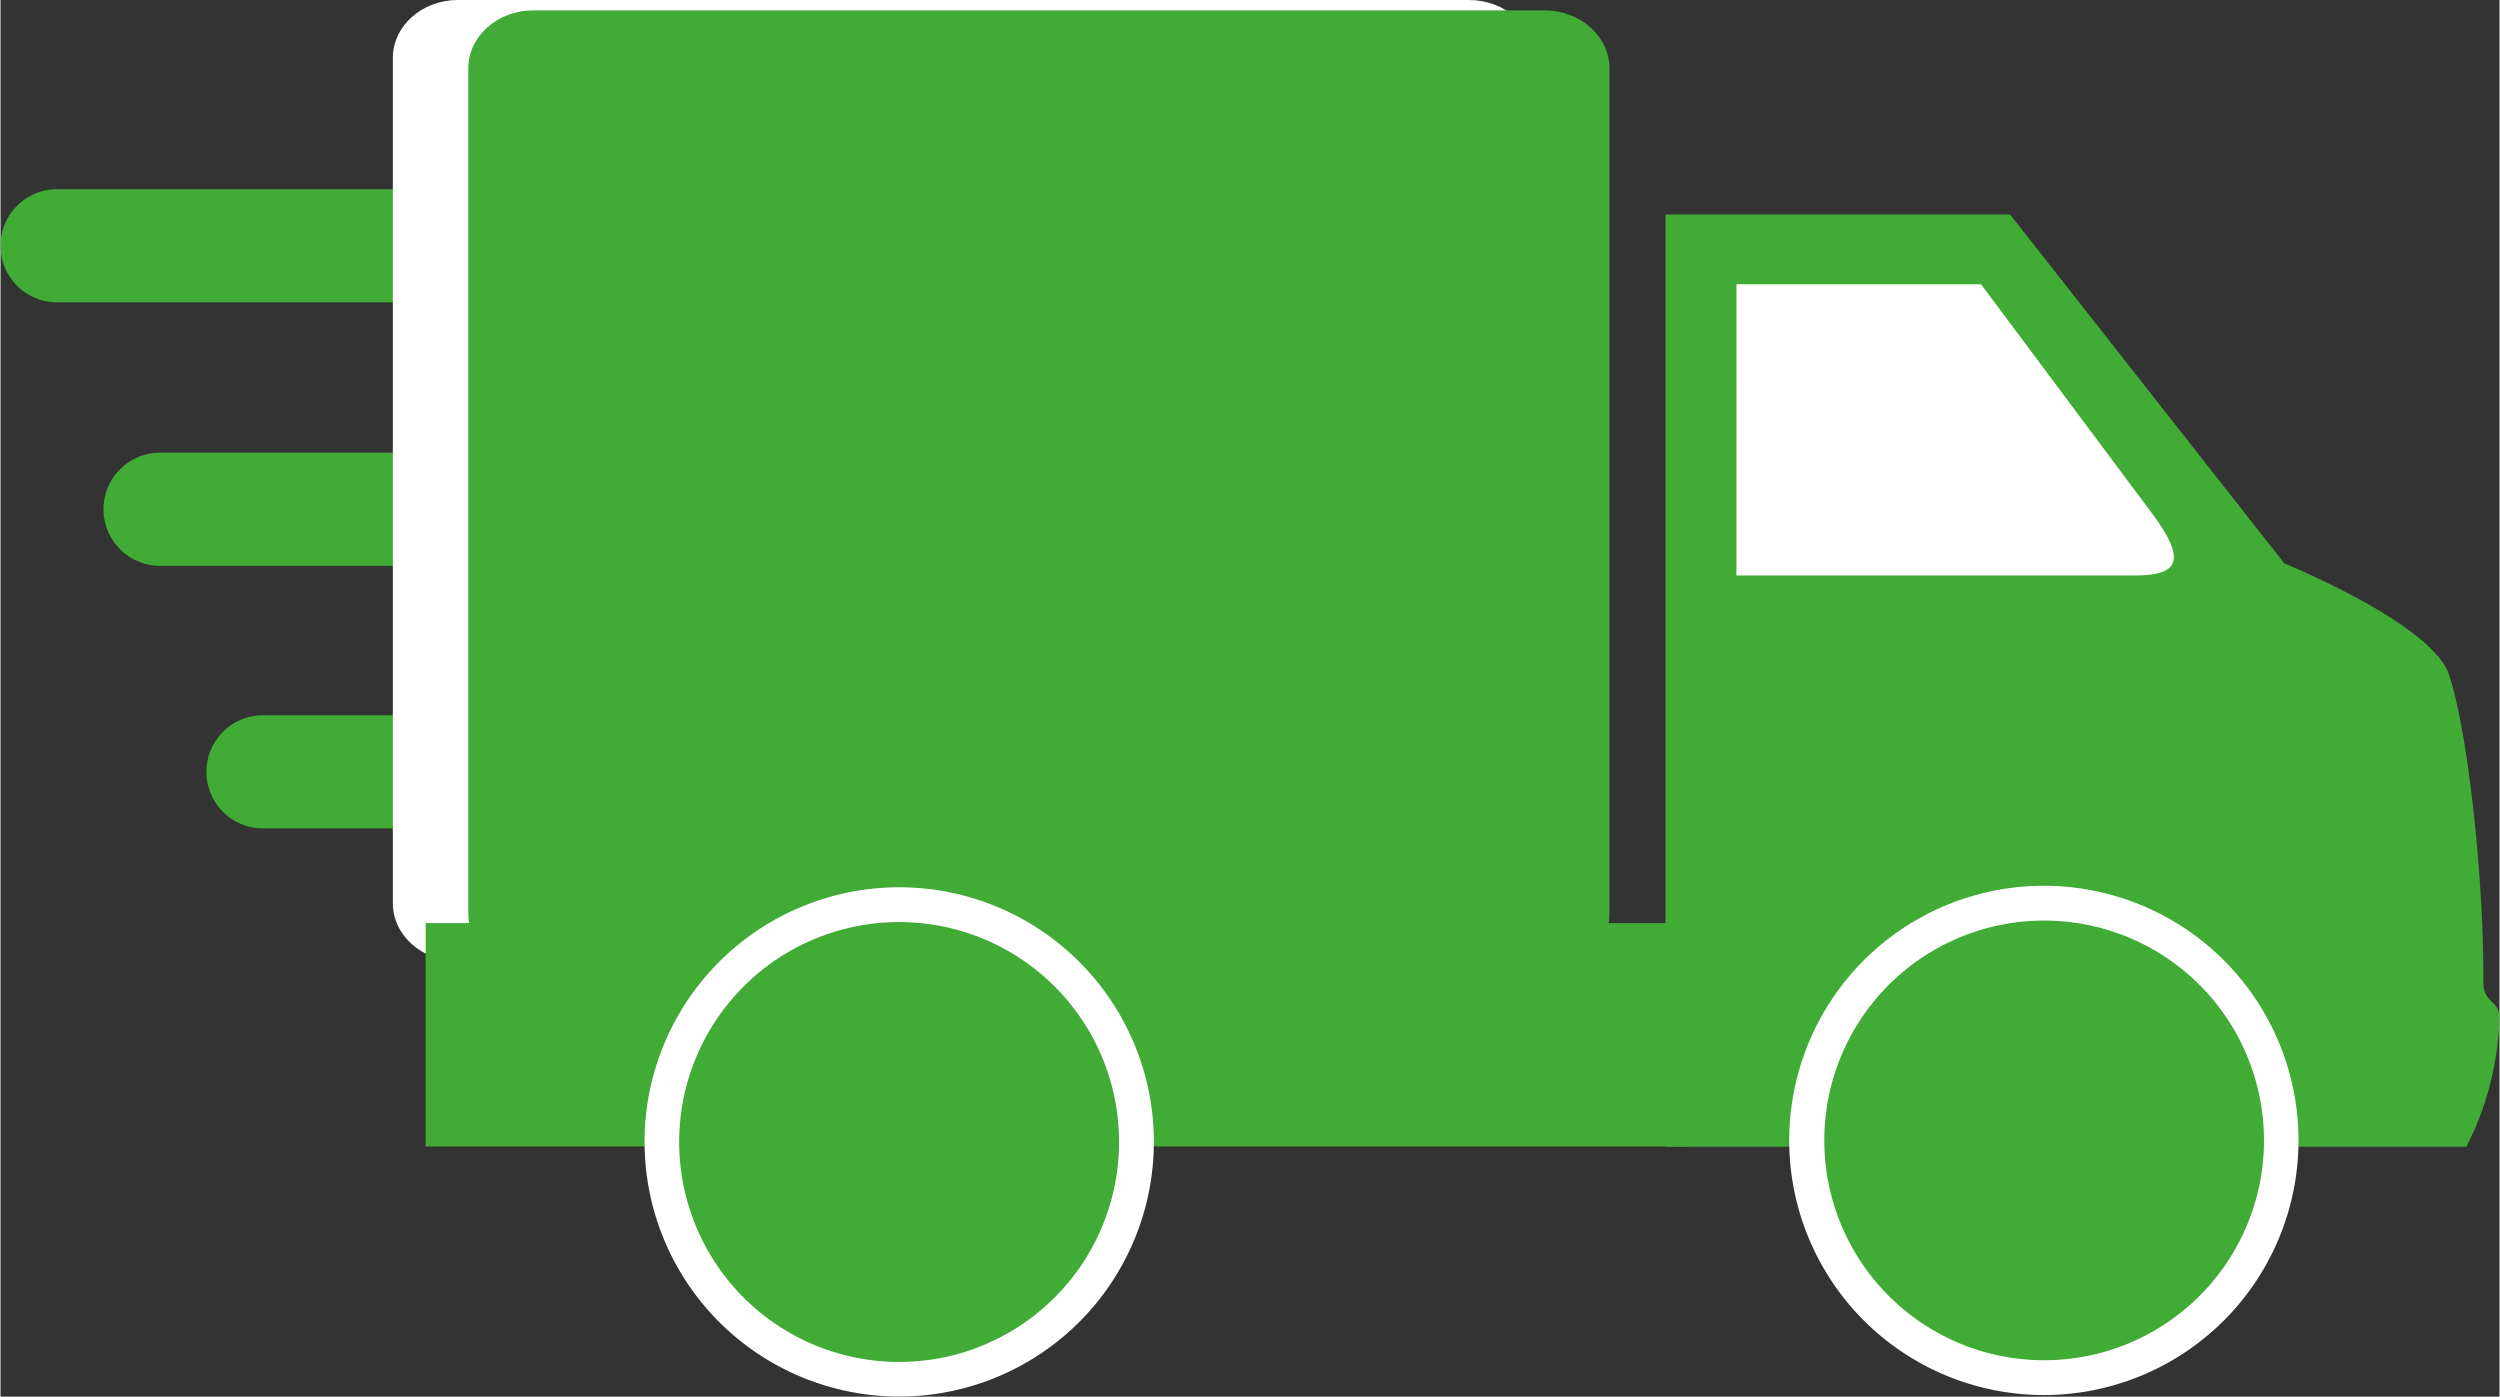 <?xml version="1.0"?>
<svg xmlns="http://www.w3.org/2000/svg" id="Ebene_1" data-name="Ebene 1" viewBox="0 0 264.97 148.09" width="179" height="100"><rect x="0" y="0" width="264.97" height="148.09" fill="#333333" stroke="none"/><defs><style>.cls-1{fill:#40ab35;}.cls-2{fill:#fff;}</style></defs><path class="cls-1" d="M0,26.06a6,6,0,0,0,6,6H75.86a6,6,0,0,0,6-6h0a6,6,0,0,0-6-6H6a6,6,0,0,0-6,6Z"/><path class="cls-1" d="M10.92,54a6,6,0,0,0,6,6H86.77a6,6,0,0,0,6-6h0a6,6,0,0,0-6-6H16.92a6,6,0,0,0-6,6Z"/><path class="cls-1" d="M21.83,81.84a6,6,0,0,0,6,6H97.69a6,6,0,0,0,6-6h0a6,6,0,0,0-6-6H27.83a6,6,0,0,0-6,6Z"/><path class="cls-2" d="M162.6,95.77c0,3.4-3.08,6.15-6.9,6.15H48.5c-3.81,0-6.9-2.75-6.9-6.15V6.14C41.6,2.75,44.69,0,48.5,0H155.7c3.82,0,6.9,2.75,6.9,6.14Z"/><path class="cls-1" d="M170.6,96.88c0,3.39-3.09,6.14-6.9,6.14H56.5c-3.81,0-6.9-2.75-6.9-6.14V7.25c0-3.4,3.09-6.15,6.9-6.15H163.7c3.81,0,6.9,2.75,6.9,6.15Z"/><rect class="cls-1" x="45.08" y="97.88" width="133.64" height="23.68"/><path class="cls-1" d="M176.54,22.74h36.54l29.08,37s15.61,6.34,17.45,11.78c2,5.88,3.72,21.71,3.65,32.6,0,2.34,1.71,1.82,1.71,3.88a32,32,0,0,1-3.51,13.59H176.54Z"/><path class="cls-2" d="M184.07,30.14H210s13.67,18.31,18.22,24.42c3.6,4.85,2.73,6.46-1.86,6.46h-42.3Z"/><path class="cls-2" d="M122.29,121.08a27,27,0,1,1-27-27A27,27,0,0,1,122.29,121.08Z"/><path class="cls-1" d="M118.6,121.08A23.32,23.32,0,1,1,95.29,97.77,23.31,23.31,0,0,1,118.6,121.08Z"/><path class="cls-1" d="M107.22,121.08a11.94,11.94,0,1,1-11.93-11.94A11.94,11.94,0,0,1,107.22,121.08Z"/><path class="cls-2" d="M243.66,120.92a27,27,0,1,1-27-27A27,27,0,0,1,243.66,120.92Z"/><path class="cls-1" d="M240,120.92a23.31,23.31,0,1,1-23.31-23.31A23.31,23.31,0,0,1,240,120.92Z"/><path class="cls-1" d="M228.59,120.92A11.94,11.94,0,1,1,216.65,109,11.93,11.93,0,0,1,228.59,120.92Z"/></svg>
